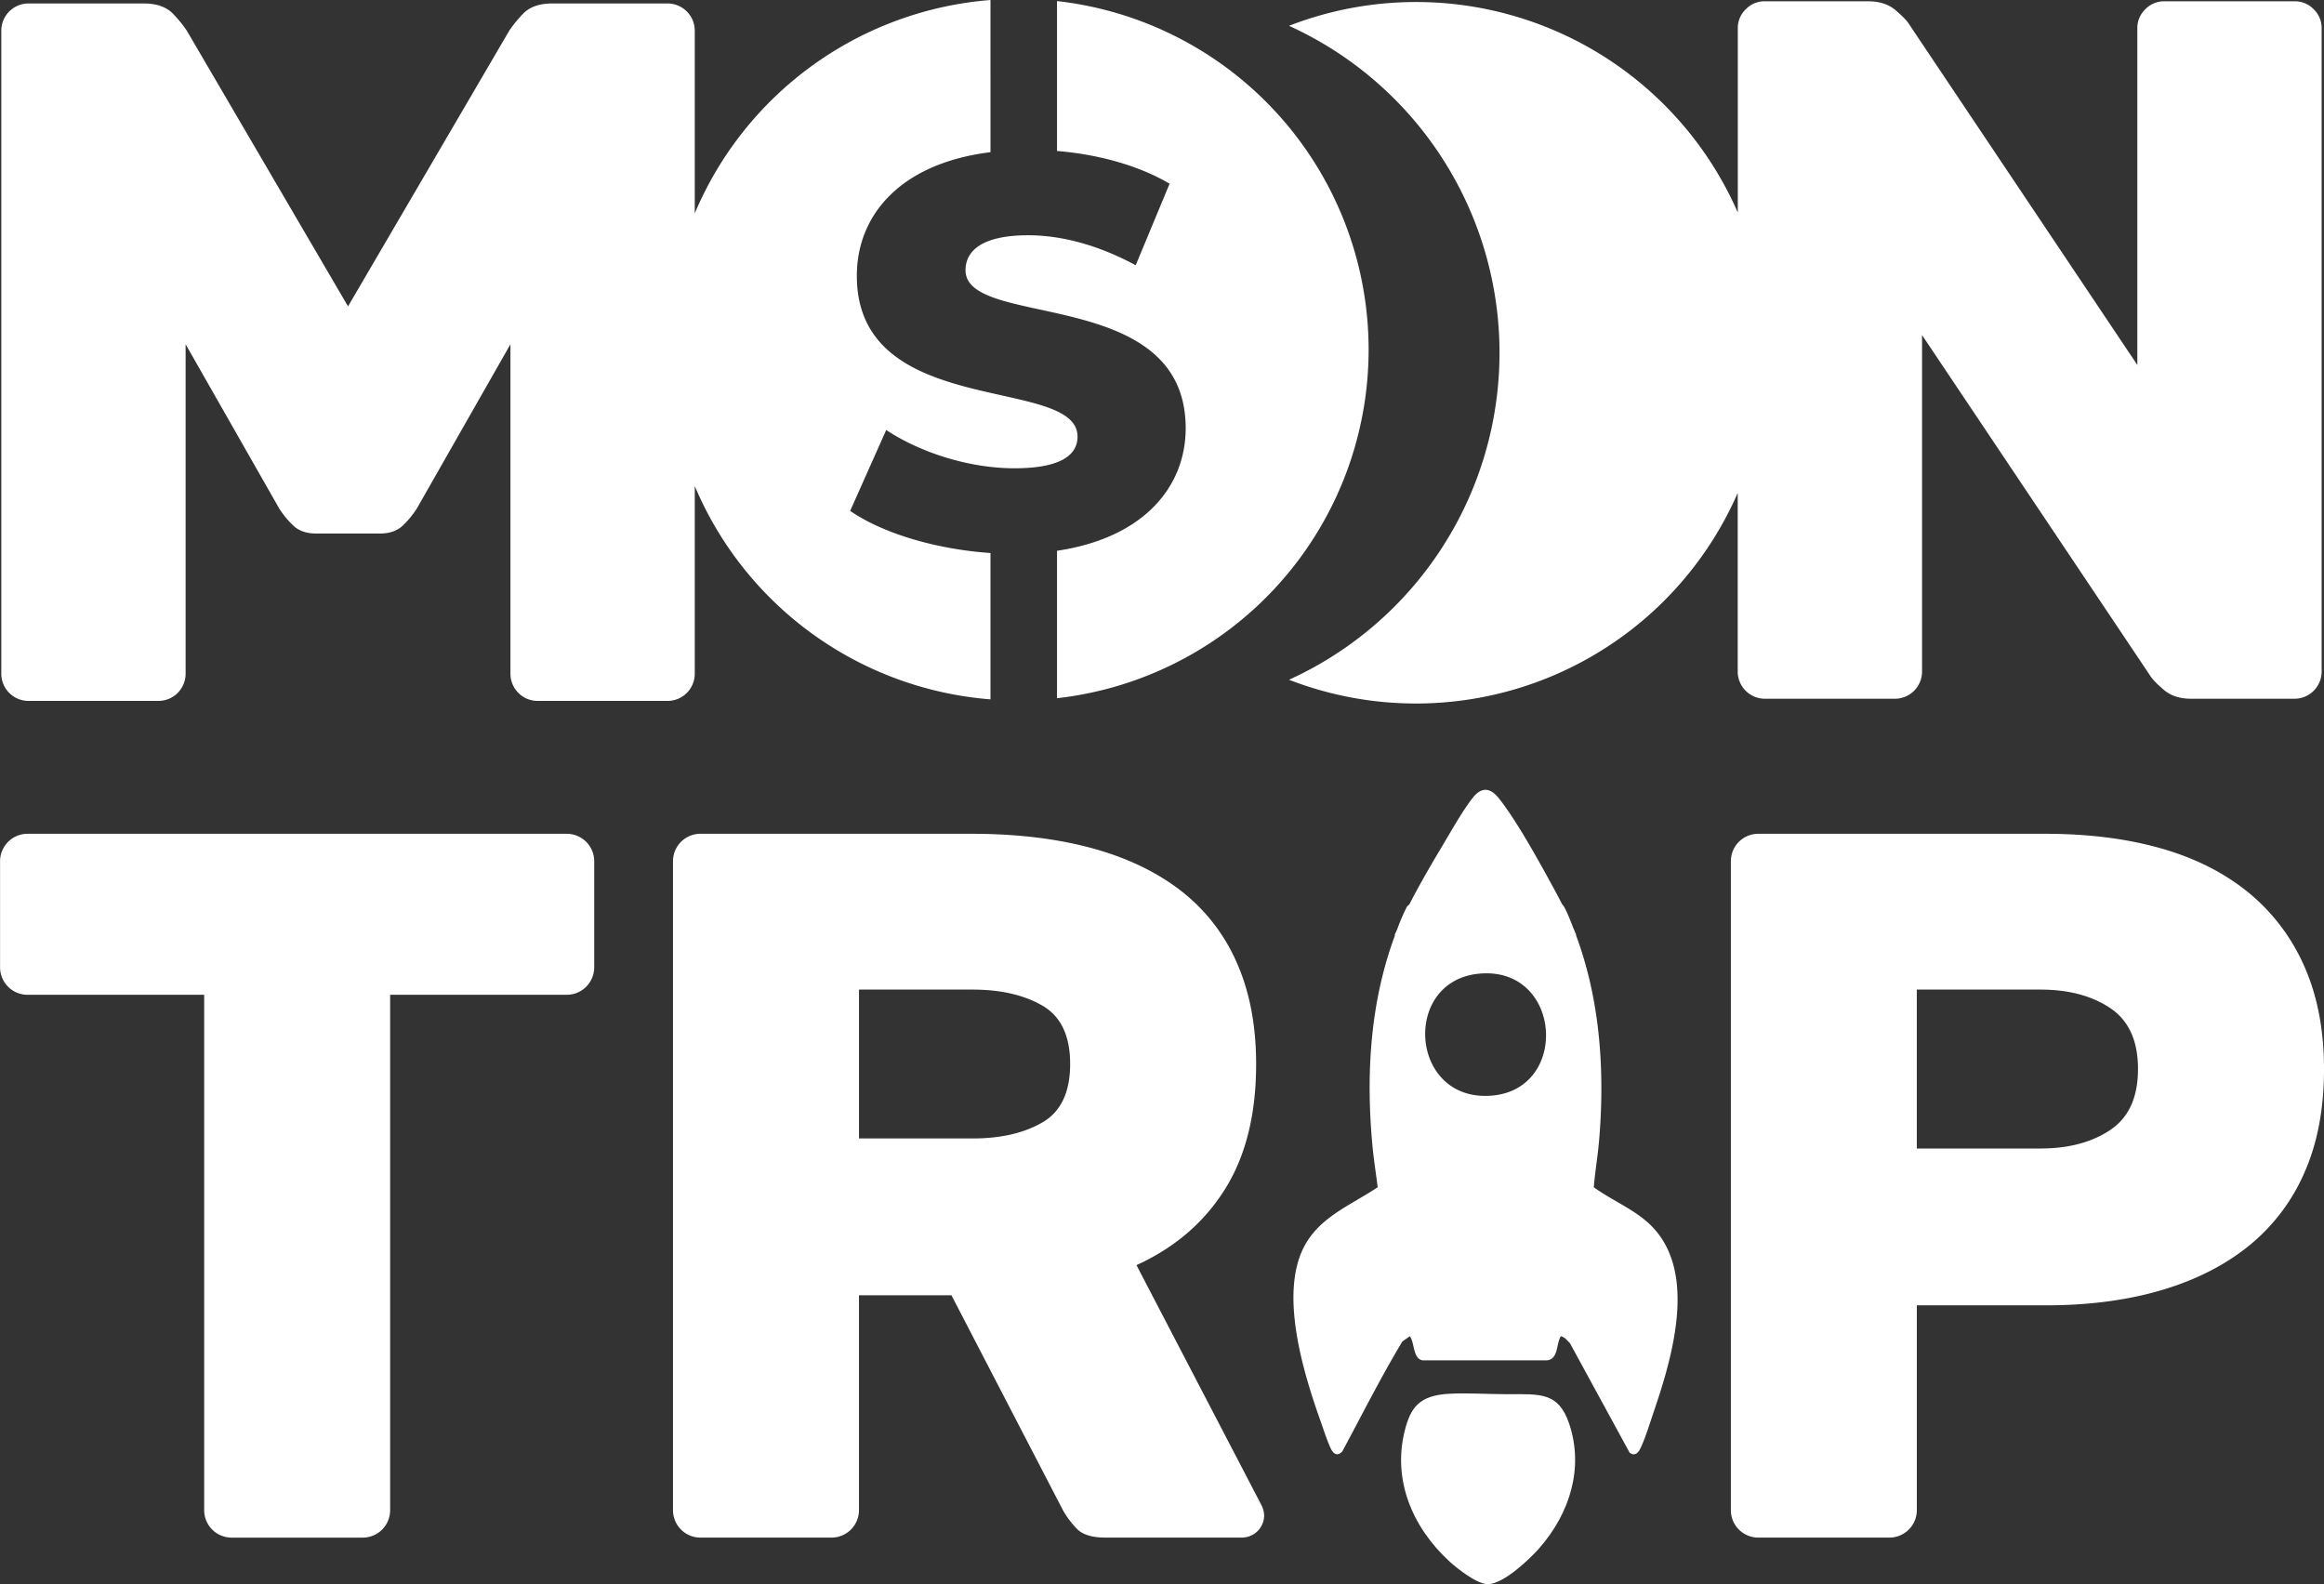 <svg id="Capa_1" data-name="Capa 1" xmlns="http://www.w3.org/2000/svg" viewBox="0 0 1059 721.9"><rect x="0" y="0" width="1059" height="721.9" fill="#333333" stroke="none"/><defs><style>.cls-1{fill:#ffffff;}</style></defs><g id="Logo"><path class="cls-1" d="M851.32,247.72V329.2a12.41,12.41,0,0,0,12.26,12.26h59.48a12.4,12.4,0,0,0,12.26-12.26V175.74l104,155.28q1.37,2.26,6.13,6.35t12.49,4.09h47.21a12.4,12.4,0,0,0,12.26-12.26V35.9a11.81,11.81,0,0,0-3.63-8.63,11.79,11.79,0,0,0-8.63-3.63h-59.47a11.78,11.78,0,0,0-8.63,3.63,11.81,11.81,0,0,0-3.63,8.63V189.36l-104-155.28q-1.36-2.26-6.13-6.35T910.8,23.64H863.58A11.75,11.75,0,0,0,855,27.27a11.78,11.78,0,0,0-3.64,8.63v84A160,160,0,0,0,646.85,34.81a163.68,163.68,0,0,1,0,298,160,160,0,0,0,204.47-85.12Z" transform="translate(-59.48 -23.05)"/><path class="cls-1" d="M376.07,330.19V244.54a159.89,159.89,0,0,0,134.75,97.2V275.06c-25.27-1.77-49.28-9.1-63.94-19.2L463.31,219c15.67,10.36,37.91,17.44,58.38,17.44,20.72,0,28.8-5.81,28.8-14.41,0-28.05-100.57-7.58-100.57-73.28,0-27.8,20-51.3,60.9-56.35V23.05a159.9,159.9,0,0,0-134.75,97.21V36.89a12.41,12.41,0,0,0-12.26-12.26H311.15q-9.09,0-13.62,5a56.24,56.24,0,0,0-5.91,7.26L218.07,162.66,144.52,36.89a56.24,56.24,0,0,0-5.91-7.26q-4.53-5-13.62-5H72.33A12.41,12.41,0,0,0,60.07,36.89v293.3a12.4,12.4,0,0,0,12.26,12.26h59.48a12.4,12.4,0,0,0,12.25-12.26V179.91l42.68,74.91a42.7,42.7,0,0,0,6.13,7.5q3.85,3.85,10.67,3.85H232.6q6.81,0,10.67-3.85a43.16,43.16,0,0,0,6.13-7.5l42.68-74.91V330.19a12.4,12.4,0,0,0,12.25,12.26h59.48a12.4,12.4,0,0,0,12.26-12.26Z" transform="translate(-59.48 -23.05)"/><path class="cls-1" d="M541.14,23.56V91.85c18.7,1.52,37.15,6.57,51.3,14.91L577,143.91c-16.93-9.1-33.61-13.65-49-13.65-21,0-28.55,7.08-28.55,15.92,0,27,100.32,6.83,100.32,72,0,26.79-19.21,50-58.63,55.85v67.19a159.84,159.84,0,0,0,0-317.68Z" transform="translate(-59.48 -23.05)"/><path class="cls-1" d="M746.46,658.38c-8.58,0-18.19-.66-26.56-.21-13.62.73-17.65,6.12-20.37,17.09-5.41,21.87,3.15,43.5,20.6,59.48,3.33,3,12.6,10.44,17.57,10.2,7.25-.34,18.88-11.49,23.15-16.34,14.18-16.13,20.38-36.9,13.67-56.77C769.67,657.46,761.47,658.32,746.46,658.38Z" transform="translate(-59.48 -23.05)"/><path class="cls-1" d="M810.28,580.07c-7.36-6.54-16.73-10.29-24.53-16,.54-7,1.79-14.08,2.39-21.15,2.7-31.57.55-64-10.51-93.74h.13l-.81-2c-.2-.5-.43-1-.64-1.49h0c-.93-2.33-3.14-8.23-4.49-10a1.28,1.28,0,0,0-.39-.38q-1.7-3.28-3.47-6.57c-8.07-14.89-17.36-31.46-25.06-41.39-1.58-2-3.73-4.36-6.47-4.38-1.92,0-3.81,1.11-5.7,3.45-3.76,4.68-8.12,12.11-12,18.68-1,1.73-2,3.38-2.86,4.85-4.49,7.51-9.48,16.07-14.23,25.32a3.28,3.28,0,0,0-1.4,1.65,87.4,87.4,0,0,0-4.06,9.54c-.09.21-.19.41-.29.62l-.94,2.09h.23c-11.37,30.57-13.3,63.23-10.34,95.59.59,6.45,1.61,12.88,2.43,19.3-12.3,8.25-26.81,13.59-33.83,27.66-10.82,21.7,0,57,7.73,78.74,1.4,3.93,3,9.08,4.77,12.75,1.21,2.5,3.07,3.58,5.21,1.22,9-16.74,17.58-33.82,27.36-50.09l3.4-2.38c2.24,2.86,1.29,10.27,5.85,11l56.54,0c5.45-.51,4.2-7.53,6.43-11,1.85.44,2.87,1.94,4.15,3.19l27.16,49.83c1.76,1.51,3.56.65,4.57-1.21,2.26-4.19,4.77-12.49,6.4-17.27C821.73,640.94,833.65,600.83,810.28,580.07Zm-70.77-57.78c-37.59,3.38-41.6-52-6.24-55.53C771,463,775,519.11,739.51,522.29Z" transform="translate(-59.48 -23.05)"/><path class="cls-1" d="M317.88,403h-246a12.52,12.52,0,0,0-12.37,12.36V464a12.53,12.53,0,0,0,12.37,12.37h80.64v235a12.5,12.5,0,0,0,12.37,12.36h60a12.5,12.5,0,0,0,12.37-12.36v-235h80.64A12.53,12.53,0,0,0,330.25,464V415.38A12.52,12.52,0,0,0,317.88,403Z" transform="translate(-59.48 -23.05)"/><path class="cls-1" d="M577.35,599.56q26.11-11.91,40.32-34.59t14.2-57q0-26.56-8.93-46.5a83.66,83.66,0,0,0-25.66-32.76q-16.72-12.82-40.54-19.24T502.67,403H378.52a12.5,12.5,0,0,0-12.37,12.36v296a12.5,12.5,0,0,0,12.37,12.36h60a12.52,12.52,0,0,0,12.38-12.36V613.3h42.14l50.86,98.05a41.67,41.67,0,0,0,6.18,8.24q3.88,4.13,13.06,4.12h62.31a10.16,10.16,0,0,0,10.08-10.07,11.35,11.35,0,0,0-1.38-5ZM534.52,534.5q-12.62,7.34-31.85,7.33H450.91V474h51.76q19.24,0,31.85,7.33t12.6,26.57Q547.12,527.17,534.52,534.5Z" transform="translate(-59.48 -23.05)"/><path class="cls-1" d="M1109.55,463.49a90,90,0,0,0-25.43-33.67q-16.5-13.51-39.86-20.16T991.57,403h-131a12.5,12.5,0,0,0-12.37,12.36v296a12.5,12.5,0,0,0,12.37,12.36h60a12.5,12.5,0,0,0,12.37-12.36V617.88h58.64q29.32,0,52.69-6.87t39.86-20.16a88,88,0,0,0,25.43-33.44q8.92-20.16,8.93-47.19Q1118.48,483.66,1109.55,463.49Zm-88.42,74.45q-12.61,8.47-31.85,8.47H932.93V474h56.35q19.25,0,31.85,8.47t12.59,27.72Q1033.72,529.46,1021.13,537.94Z" transform="translate(-59.48 -23.05)"/></g></svg>